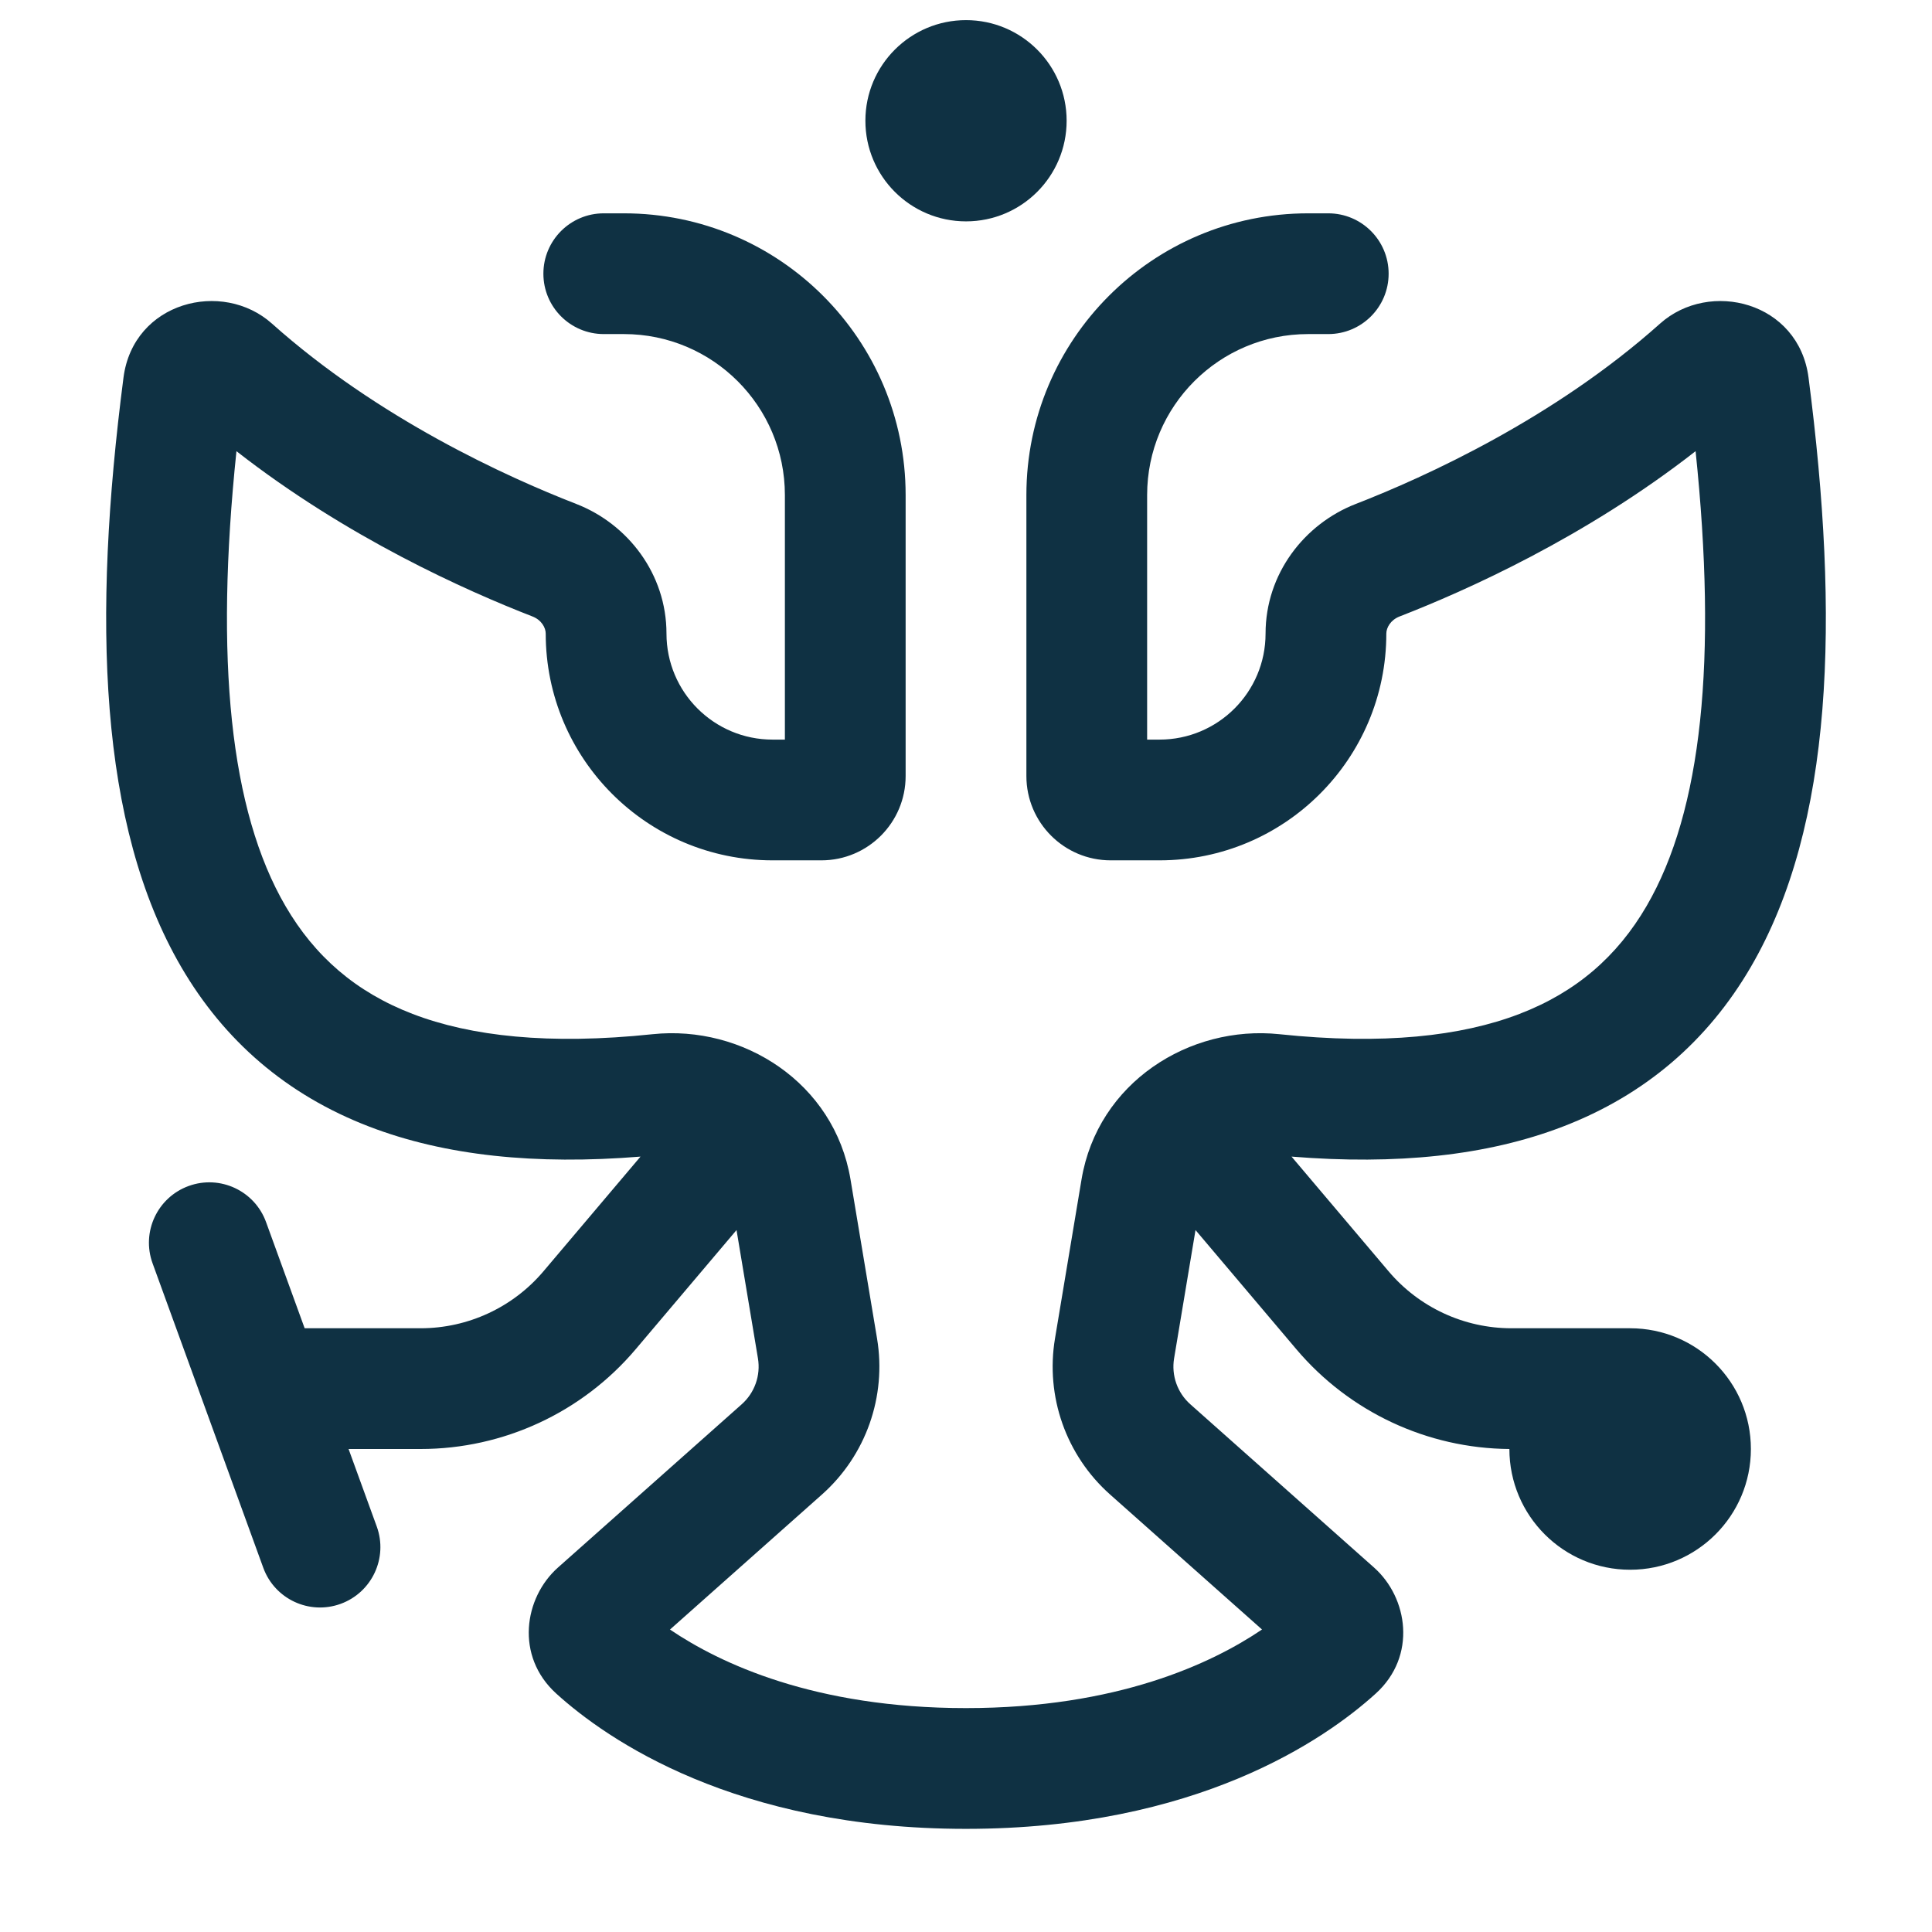 <?xml version="1.0" encoding="UTF-8"?> <svg xmlns="http://www.w3.org/2000/svg" viewBox="0 0 93.00 93.00" data-guides="{&quot;vertical&quot;:[],&quot;horizontal&quot;:[]}"><defs></defs><path fill="#0f3143" stroke="none" fill-opacity="1" stroke-width="1" stroke-opacity="1" id="tSvg154a6ef12c2" title="Path 1" d="M46.501 0.969C49.176 0.969 51.344 3.137 51.344 5.812C51.344 8.488 49.176 10.656 46.501 10.656C43.826 10.656 41.657 8.488 41.657 5.812C41.657 3.137 43.826 0.969 46.501 0.969Z"></path><path fill="#0f3143" stroke="none" fill-opacity="1" stroke-width="1" stroke-opacity="1" id="tSvg13ec8e929b8" title="Path 2" d="M29.063 10.269C27.458 10.269 26.157 11.57 26.157 13.175C26.157 14.78 27.458 16.081 29.063 16.081C29.386 16.081 29.709 16.081 30.032 16.081C34.312 16.081 37.782 19.551 37.782 23.831C37.782 27.755 37.782 31.678 37.782 35.602C37.584 35.602 37.385 35.602 37.187 35.602C34.367 35.602 32.082 33.316 32.082 30.497C32.082 27.632 30.227 25.224 27.736 24.257C24.375 22.951 18.191 20.135 13.091 15.577C10.704 13.444 6.417 14.526 5.944 18.178C4.442 29.777 4.744 39.73 8.729 46.558C10.786 50.081 13.781 52.699 17.778 54.233C21.427 55.634 25.781 56.084 30.832 55.675C29.275 57.514 27.719 59.354 26.162 61.194C24.69 62.934 22.526 63.938 20.246 63.938C18.386 63.938 16.526 63.938 14.665 63.938C14.046 62.234 13.427 60.531 12.807 58.827C12.259 57.319 10.591 56.541 9.083 57.089C7.574 57.638 6.796 59.305 7.345 60.813C9.121 65.698 10.897 70.582 12.673 75.466C13.221 76.974 14.889 77.752 16.397 77.204C17.906 76.655 18.684 74.988 18.135 73.479C17.683 72.236 17.231 70.993 16.779 69.75C17.935 69.75 19.09 69.75 20.246 69.75C24.235 69.75 28.022 67.993 30.599 64.948C32.218 63.036 33.836 61.123 35.454 59.211C35.798 61.269 36.141 63.328 36.485 65.387C36.622 66.208 36.327 67.043 35.705 67.596C32.756 70.216 29.808 72.836 26.859 75.456C25.224 76.909 24.792 79.717 26.771 81.518C29.224 83.747 35.417 88.035 46.496 88.035C57.574 88.035 63.773 83.748 66.227 81.519C68.209 79.72 67.777 76.909 66.141 75.456C63.193 72.836 60.245 70.216 57.297 67.596C56.675 67.043 56.38 66.208 56.517 65.387C56.861 63.328 57.204 61.269 57.548 59.211C59.166 61.123 60.784 63.036 62.402 64.948C64.958 67.968 68.704 69.721 72.657 69.75C72.657 72.96 75.26 75.562 78.469 75.562C81.68 75.562 84.282 72.96 84.282 69.75C84.282 66.54 81.68 63.938 78.469 63.938C76.565 63.938 74.66 63.938 72.756 63.938C70.476 63.938 68.312 62.934 66.84 61.194C65.283 59.354 63.726 57.514 62.17 55.675C67.221 56.084 71.575 55.634 75.224 54.233C79.22 52.699 82.216 50.081 84.272 46.558C88.258 39.73 88.559 29.777 87.057 18.178C86.584 14.526 82.298 13.444 79.91 15.577C74.81 20.135 68.627 22.951 65.266 24.257C62.775 25.224 60.92 27.632 60.92 30.497C60.92 33.316 58.635 35.602 55.815 35.602C55.617 35.602 55.418 35.602 55.219 35.602C55.219 31.678 55.219 27.755 55.219 23.831C55.219 19.551 58.689 16.081 62.969 16.081C63.292 16.081 63.615 16.081 63.938 16.081C65.543 16.081 66.844 14.78 66.844 13.175C66.844 11.57 65.543 10.269 63.938 10.269C63.615 10.269 63.292 10.269 62.969 10.269C55.479 10.269 49.407 16.341 49.407 23.831C49.407 28.34 49.407 32.848 49.407 37.356C49.407 39.597 51.224 41.414 53.465 41.414C54.248 41.414 55.032 41.414 55.815 41.414C61.845 41.414 66.733 36.526 66.733 30.497C66.733 30.22 66.933 29.845 67.37 29.675C70.566 28.434 76.303 25.872 81.62 21.718C82.663 31.734 81.94 39.023 79.253 43.627C77.851 46.028 75.882 47.755 73.141 48.807C70.336 49.884 66.576 50.307 61.585 49.783C57.257 49.329 52.84 52.108 52.061 56.776C51.635 59.328 51.209 61.879 50.784 64.43C50.318 67.223 51.319 70.06 53.436 71.941C55.873 74.107 58.311 76.273 60.749 78.439C58.344 80.066 53.791 82.222 46.496 82.222C39.202 82.222 34.653 80.067 32.251 78.441C34.69 76.274 37.128 74.107 39.566 71.941C41.682 70.06 42.684 67.223 42.218 64.43C41.792 61.879 41.367 59.328 40.941 56.776C40.162 52.108 35.745 49.329 31.416 49.783C26.425 50.307 22.666 49.884 19.861 48.807C17.12 47.755 15.151 46.028 13.749 43.627C11.061 39.023 10.339 31.734 11.382 21.718C16.698 25.872 22.436 28.434 25.632 29.675C26.069 29.845 26.269 30.22 26.269 30.497C26.269 36.526 31.157 41.414 37.187 41.414C37.97 41.414 38.754 41.414 39.537 41.414C41.778 41.414 43.594 39.597 43.594 37.356C43.594 32.848 43.594 28.34 43.594 23.831C43.594 16.341 37.522 10.269 30.032 10.269C29.709 10.269 29.386 10.269 29.063 10.269Z"></path></svg> 